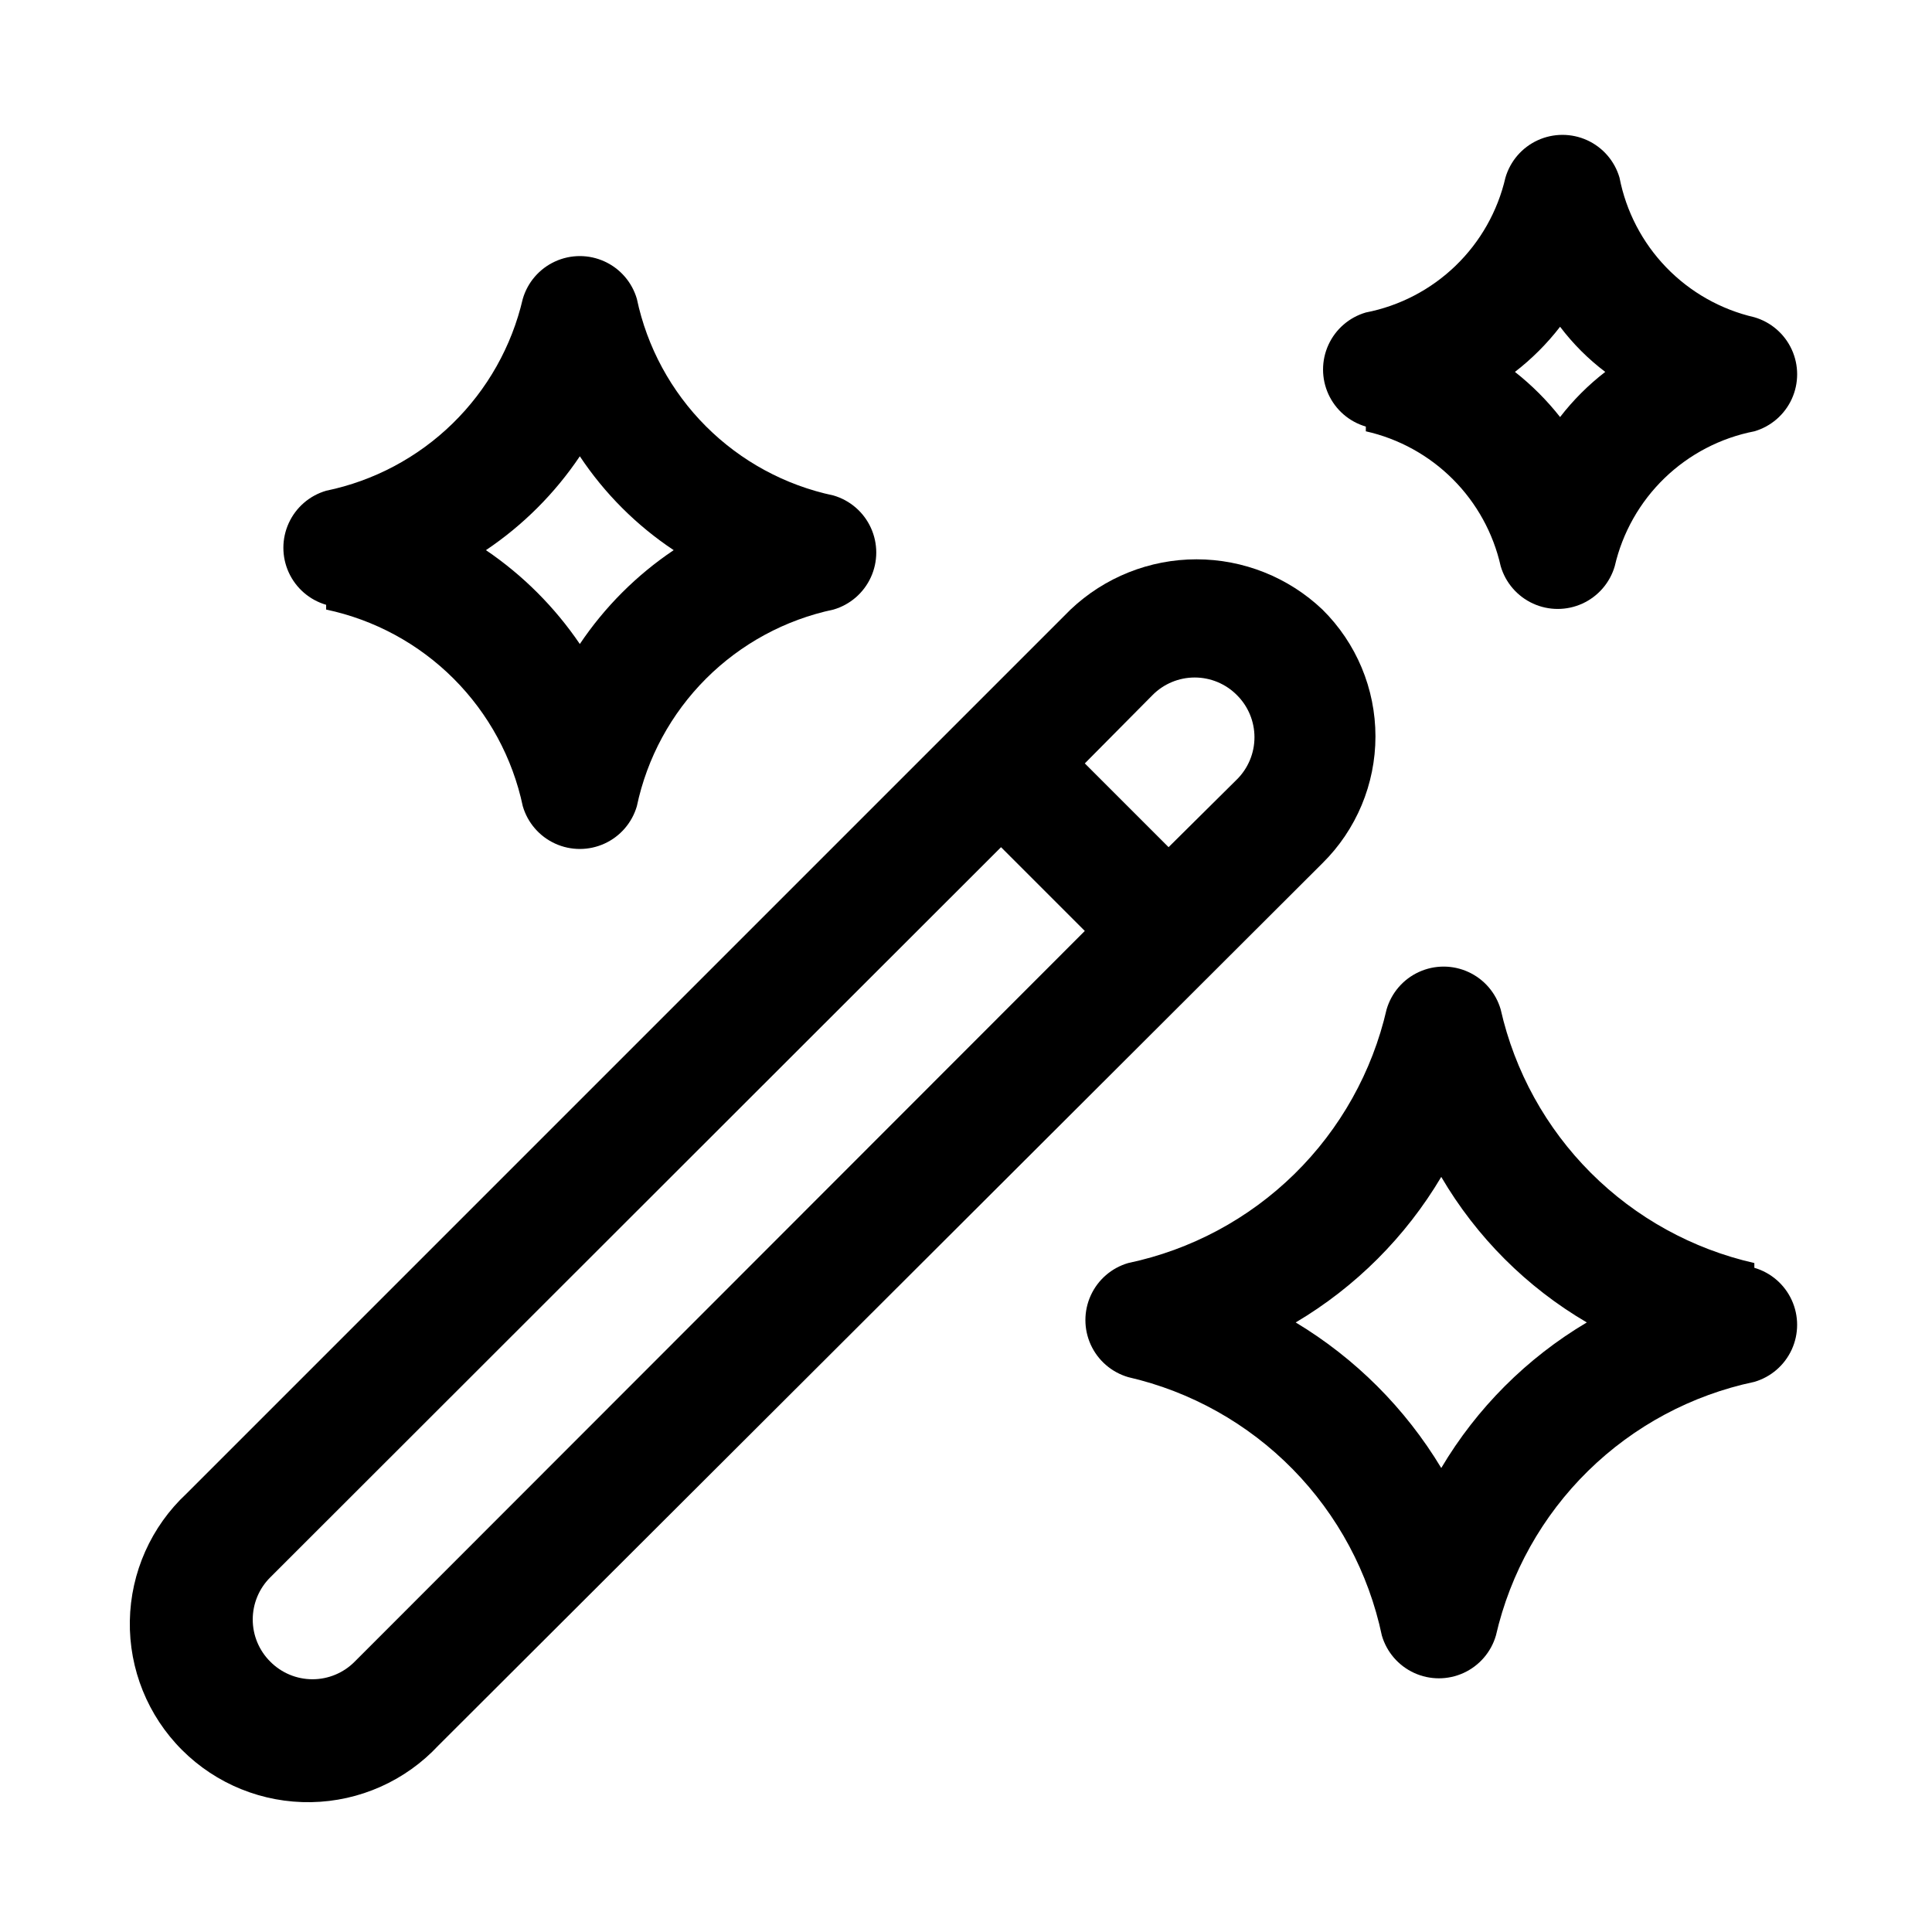 <?xml version="1.0" encoding="UTF-8"?>
<!-- Uploaded to: SVG Repo, www.svgrepo.com, Generator: SVG Repo Mixer Tools -->
<svg fill="#000000" width="800px" height="800px" version="1.1" viewBox="144 144 512 512" xmlns="http://www.w3.org/2000/svg">
 <g>
  <path d="m494.46 305.54c-9.008-8.551-20.953-13.316-33.375-13.316-12.422 0-24.367 4.766-33.379 13.316l-234.27 234.27c-9.379 8.738-14.801 20.91-15.027 33.723-0.227 12.812 4.766 25.172 13.828 34.23 9.062 9.062 21.418 14.055 34.23 13.828 12.812-0.227 24.984-5.648 33.723-15.027l234.27-233.8c8.992-8.875 14.051-20.98 14.051-33.613 0-12.633-5.059-24.738-14.051-33.613zm-256.47 278.82c-2.957 2.984-6.981 4.66-11.18 4.66-4.195 0-8.219-1.676-11.176-4.66-2.981-2.953-4.656-6.977-4.656-11.176 0-4.199 1.676-8.223 4.656-11.18l193.65-193.49 22.199 22.199zm233.8-233.8-18.105 17.949-22.199-22.199 17.949-18.105h-0.004c2.957-2.981 6.981-4.66 11.18-4.66s8.223 1.68 11.18 4.66c2.981 2.953 4.656 6.981 4.656 11.176 0 4.199-1.676 8.223-4.656 11.18z"/>
  <path d="m505.96 258.3c8.73 1.961 16.723 6.359 23.051 12.688 6.328 6.328 10.727 14.32 12.688 23.055 1.281 4.387 4.406 8.004 8.566 9.906 4.156 1.902 8.938 1.902 13.098 0 4.156-1.902 7.285-5.519 8.562-9.906 2.055-8.898 6.641-17.008 13.207-23.352 6.566-6.34 14.832-10.645 23.793-12.391 4.391-1.277 8.008-4.406 9.91-8.562 1.902-4.16 1.902-8.941 0-13.098-1.902-4.16-5.519-7.285-9.91-8.566-8.895-2.055-17.004-6.641-23.348-13.207-6.344-6.566-10.648-14.832-12.391-23.793-1.281-4.391-4.406-8.008-8.566-9.91-4.16-1.898-8.938-1.898-13.098 0-4.16 1.902-7.285 5.519-8.566 9.91-2.051 8.895-6.641 17.008-13.207 23.348-6.566 6.344-14.828 10.648-23.789 12.391-4.391 1.281-8.008 4.406-9.91 8.566s-1.902 8.941 0 13.098c1.902 4.16 5.519 7.285 9.91 8.566zm51.48-27.707c3.422 4.519 7.445 8.547 11.969 11.965-4.484 3.461-8.508 7.481-11.969 11.965-3.5-4.445-7.516-8.465-11.965-11.965 4.484-3.461 8.504-7.484 11.965-11.965z"/>
  <path d="m230.43 305.54c12.801 2.703 24.539 9.07 33.793 18.32 9.25 9.254 15.617 20.992 18.32 33.793 1.281 4.391 4.406 8.004 8.566 9.906 4.16 1.902 8.938 1.902 13.098 0 4.16-1.902 7.285-5.516 8.566-9.906 2.703-12.801 9.07-24.539 18.32-33.793 9.254-9.25 20.992-15.617 33.793-18.32 4.391-1.281 8.004-4.406 9.906-8.566s1.902-8.938 0-13.098-5.516-7.285-9.906-8.566c-12.801-2.703-24.539-9.07-33.793-18.32-9.25-9.254-15.617-20.992-18.32-33.793-1.281-4.391-4.406-8.004-8.566-9.906-4.16-1.902-8.938-1.902-13.098 0-4.16 1.902-7.285 5.516-8.566 9.906-2.922 12.57-9.379 24.039-18.617 33.051-9.234 9.012-20.859 15.191-33.496 17.805-4.391 1.281-8.004 4.406-9.906 8.566-1.902 4.156-1.902 8.938 0 13.098 1.902 4.156 5.516 7.285 9.906 8.562zm67.23-40.621c6.555 9.863 15.012 18.32 24.875 24.875-9.828 6.598-18.277 15.047-24.875 24.875-6.644-9.789-15.086-18.23-24.879-24.875 9.828-6.598 18.277-15.047 24.879-24.875z"/>
  <path d="m608.92 478.72c-16.41-3.715-31.43-12.004-43.328-23.898-11.898-11.898-20.184-26.918-23.898-43.328-1.281-4.391-4.406-8.008-8.566-9.91-4.156-1.902-8.938-1.902-13.098 0-4.16 1.902-7.285 5.519-8.566 9.91-3.809 16.57-12.285 31.707-24.418 43.621-12.137 11.91-27.426 20.102-44.066 23.605-4.391 1.281-8.008 4.406-9.91 8.566-1.902 4.156-1.902 8.938 0 13.098 1.902 4.156 5.519 7.285 9.91 8.566 16.57 3.809 31.707 12.281 43.621 24.418 11.91 12.137 20.102 27.426 23.605 44.066 1.281 4.391 4.406 8.008 8.566 9.91 4.156 1.902 8.938 1.902 13.098 0 4.156-1.902 7.285-5.519 8.562-9.91 3.812-16.57 12.285-31.707 24.422-43.621 12.137-11.91 27.426-20.102 44.066-23.605 4.391-1.281 8.008-4.406 9.91-8.566 1.902-4.156 1.902-8.938 0-13.098-1.902-4.156-5.519-7.285-9.91-8.566zm-82.973 54.316c-9.516-15.812-22.758-29.055-38.57-38.574 15.887-9.422 29.148-22.684 38.57-38.57 9.34 15.949 22.625 29.234 38.574 38.57-15.887 9.426-29.152 22.688-38.574 38.574z"/>
 </g>
</svg>